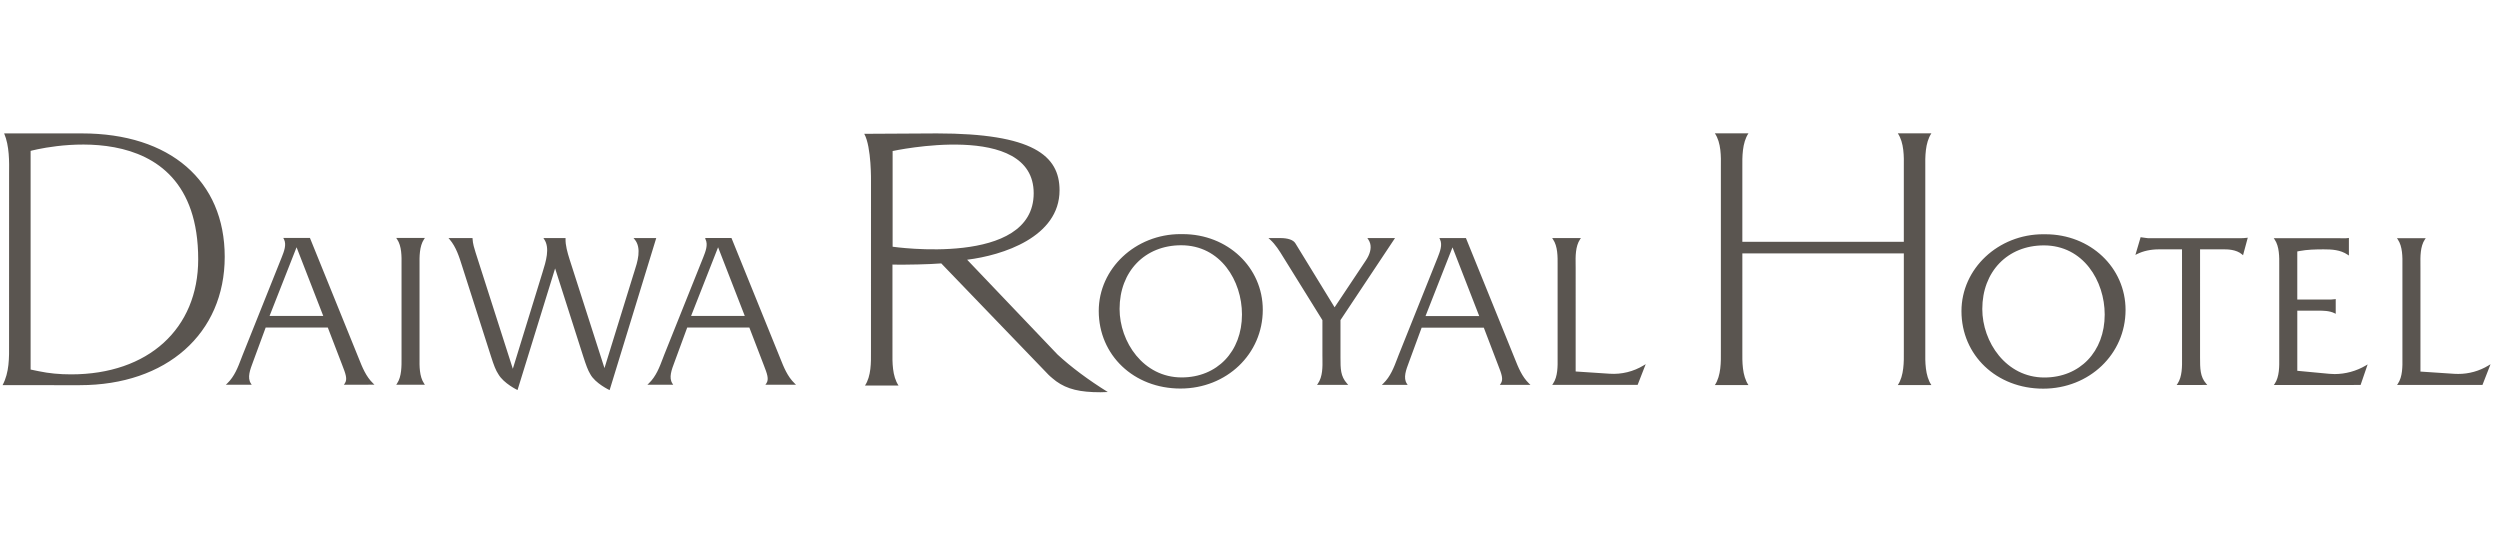 <?xml version="1.0" encoding="utf-8"?>
<!-- Generator: Adobe Illustrator 22.0.1, SVG Export Plug-In . SVG Version: 6.00 Build 0)  -->
<svg version="1.1" id="レイヤー_1" xmlns="http://www.w3.org/2000/svg" xmlns:xlink="http://www.w3.org/1999/xlink" x="0px"
	 y="0px" width="352px" height="78px" viewBox="0 0 352 78" enable-background="new 0 0 352 78" xml:space="preserve">
<path fill="#5A5550" d="M48.421,54.166l0.124-0.179c0.414-0.594,0.118-1.361-0.376-2.631l-2.013-5.238h-8.749l-1.786,4.848
	c-0.412,1.091-0.831,2.213-0.299,3.022l0.116,0.178h-3.636l0.206-0.196c1.006-0.965,1.502-2.274,1.981-3.539l0.179-0.46
	l5.498-13.745c0.328-0.825,0.693-1.758,0.332-2.513l-0.112-0.21h3.755l6.866,16.94c0.5,1.261,1.017,2.564,2.017,3.526l0.205,0.196
	C52.729,54.166,48.421,54.166,48.421,54.166z M45.515,44.487l-3.758-9.672l-3.804,9.672H45.515z M59.823,54.166l-0.12-0.178
	c-0.664-0.982-0.646-2.473-0.632-3.572V37.281c-0.013-1.101-0.032-2.612,0.632-3.598l0.122-0.178h-4.037l0.122,0.178
	c0.661,0.974,0.639,2.453,0.626,3.541v13.213c0.008,1.09,0.023,2.585-0.627,3.553l-0.119,0.177h4.033L59.823,54.166z
	 M107.768,54.166l0.13-0.179c0.412-0.594,0.115-1.361-0.378-2.631l-2.012-5.237h-8.749l-1.784,4.848
	c-0.414,1.091-0.836,2.213-0.306,3.022l0.116,0.178h-3.632l0.205-0.196c1.009-0.963,1.502-2.274,1.981-3.539l0.175-0.46
	l5.506-13.745c0.326-0.825,0.689-1.761,0.326-2.513l-0.08-0.162l0.163-0.046h3.56l6.866,16.94c0.5,1.26,1.017,2.56,2.019,3.526
	l0.201,0.196L107.768,54.166L107.768,54.166z M104.865,44.487l-3.758-9.672l-3.802,9.672H104.865z M166.207,54.707
	c-6.56,0-11.504-4.69-11.504-10.923c0-5.969,5.168-10.822,11.515-10.822l0.306,0.002c6.326,0,11.276,4.681,11.276,10.656
	C177.799,49.844,172.711,54.707,166.207,54.707L166.207,54.707z M166.304,34.533c-5.101,0-8.667,3.685-8.667,8.959
	c0,4.643,3.34,9.65,8.734,9.65c5.002,0,8.499-3.646,8.499-8.868C174.87,39.551,171.87,34.533,166.304,34.533L166.304,34.533z
	 M189.83,54.188l-0.171-0.191c-0.919-1.031-0.919-2.074-0.919-3.656v-5.272l7.679-11.55h-3.897l0.124,0.181
	c0.127,0.185,0.221,0.384,0.276,0.589c0.186,0.695-0.033,1.529-0.631,2.412l-4.379,6.569l-5.528-9.021
	c-0.291-0.472-1.043-0.73-2.113-0.73h-1.676l0.22,0.198c0.777,0.708,1.298,1.549,1.92,2.566l5.461,8.794v4.94l0.006,0.519
	c0.018,1.112,0.036,2.497-0.64,3.473l-0.126,0.18C185.436,54.189,189.83,54.188,189.83,54.188z M211.178,54.188l0.124-0.18
	c0.415-0.593,0.119-1.358-0.378-2.626l-2.005-5.249h-8.752l-1.785,4.854c-0.412,1.093-0.833,2.214-0.303,3.025l0.119,0.176h-3.635
	l0.206-0.195c1.001-0.961,1.497-2.266,1.977-3.526l0.181-0.473l5.505-13.755c0.322-0.825,0.686-1.759,0.328-2.512
	c-0.004-0.012-0.018-0.027-0.025-0.049l-0.07-0.159h3.737l6.868,16.949c0.501,1.261,1.02,2.564,2.014,3.526l0.203,0.195
	L211.178,54.188L211.178,54.188z M208.274,44.5l-3.761-9.672l-3.799,9.672H208.274z M230.58,54.188l1.137-2.916l-0.281,0.171
	c-1.437,0.876-3.109,1.288-4.79,1.178l-4.793-0.317V37.722l-0.005-0.482c-0.017-1.087-0.039-2.568,0.625-3.545l0.124-0.177h-4.054
	l0.119,0.177c0.675,0.979,0.66,2.474,0.65,3.602v13.138c0.013,1.094,0.033,2.594-0.638,3.573l-0.121,0.18h12.026L230.58,54.188
	L230.58,54.188z M287.678,54.724c-6.561,0-11.504-4.696-11.504-10.918c0-5.97,5.166-10.824,11.514-10.824l0.305,0.002
	c6.329,0,11.285,4.682,11.285,10.657C299.278,49.855,294.183,54.724,287.678,54.724z M287.774,34.551
	c-5.104,0-8.667,3.685-8.667,8.961c0,4.635,3.34,9.64,8.733,9.64c5.005,0,8.502-3.643,8.502-8.859
	C296.343,39.569,293.342,34.551,287.774,34.551z M310.793,54.203l-0.167-0.19c-0.858-0.968-0.858-2.157-0.858-3.66V35.106h3.321
	c0.486,0,1.772,0,2.592,0.712l0.138,0.121l0.667-2.475l-0.172,0.023c-0.299,0.042-0.611,0.052-0.877,0.052h-12.154l-0.87-0.005
	c-0.114-0.017-0.228-0.031-0.343-0.042c-0.19-0.017-0.379-0.042-0.567-0.078l-0.101-0.02l-0.738,2.497l0.238-0.121
	c0.862-0.432,1.923-0.663,3.067-0.663h3.258l0.004,15.349c0.011,1.09,0.031,2.586-0.633,3.569l-0.124,0.179L310.793,54.203
	L310.793,54.203z M332.372,54.203l0.991-2.894l-0.269,0.161c-1.328,0.78-2.84,1.194-4.379,1.199
	c-0.255-0.001-0.51-0.013-0.765-0.038l-4.491-0.423v-8.466h2.999c0.614,0,1.532,0,2.245,0.359l0.166,0.083v-2.081l-0.133,0.023
	c-0.326,0.052-0.672,0.052-1.011,0.052h-4.268v-6.775l0.317-0.061c1.098-0.205,2.28-0.234,3.395-0.234
	c1.148,0,2.351,0.059,3.377,0.752l0.178,0.12v-2.481l-0.132,0.02c-0.181,0.028-0.36,0.031-0.508,0.031l-0.597-0.007h-9.343
	l0.124,0.178c0.677,0.986,0.66,2.493,0.648,3.6v13.134c0.013,1.096,0.03,2.596-0.634,3.573l-0.126,0.179L332.372,54.203
	L332.372,54.203z M349.53,54.203l1.137-2.917l-0.286,0.172c-1.285,0.782-2.762,1.195-4.267,1.191c-0.172,0-0.344-0.005-0.516-0.014
	l-4.799-0.318V37.744l-0.002-0.475c-0.014-1.088-0.039-2.576,0.624-3.555l0.125-0.176h-4.057l0.123,0.178
	c0.676,0.986,0.663,2.493,0.648,3.6V50.45c0.016,1.096,0.03,2.596-0.635,3.573l-0.122,0.179
	C337.503,54.202,349.53,54.203,349.53,54.203z M0.361,54.231c0.956-1.797,0.933-3.82,0.915-5.952L1.28,24.462
	c0.021-1.686,0.053-3.915-0.695-5.678h10.948c12.403,0,20.108,6.66,20.108,17.373c0,10.811-8.2,18.075-20.401,18.075L0.361,54.231
	L0.361,54.231z M4.31,21.245v30.787l1.153,0.237c1.419,0.299,2.91,0.442,4.552,0.442c10.868,0,17.892-6.435,17.892-16.204
	C27.908,14.811,4.31,21.245,4.31,21.245z M271.082,49.453V23.579c-0.018-1.463-0.039-3.473,0.86-4.807h-4.732
	c0.895,1.318,0.868,3.289,0.848,4.73v10.541h-22.736V23.579c-0.014-1.463-0.036-3.473,0.862-4.807h-4.731
	c0.897,1.318,0.868,3.289,0.846,4.73v25.952c0.014,1.456,0.037,3.448-0.846,4.764h4.729c-0.895-1.326-0.873-3.311-0.859-4.764
	V35.678h22.736v13.775c0.013,1.456,0.036,3.448-0.848,4.764h4.729C271.042,52.891,271.065,50.904,271.082,49.453z M89.199,33.52
	l0.158,0.187c1.031,1.227,0.399,3.182-0.065,4.609l-0.127,0.401L85.11,51.829l-4.905-15.29c-0.315-0.998-0.606-2.041-0.576-2.904
	l0.001-0.117h-3.12l0.118,0.18c0.826,1.222,0.237,3.127-0.244,4.662l-4.178,13.566L66.961,35.55
	c-0.165-0.528-0.397-1.252-0.424-1.924l-0.004-0.107h-3.387l0.162,0.187c0.915,1.068,1.36,2.497,1.757,3.761l4.056,12.681
	c0.408,1.282,0.685,2.004,1.053,2.549c0.755,1.302,2.692,2.221,2.692,2.221l5.292-17.124l3.959,12.389
	c0.397,1.226,0.655,1.945,0.988,2.486c0.693,1.313,2.728,2.261,2.728,2.261l6.565-21.411C92.397,33.52,89.199,33.52,89.199,33.52z
	 M125.681,34.738V21.265c0,0,19.862-4.336,19.862,5.943C145.543,37.636,125.681,34.738,125.681,34.738z M148.898,49.915
	l-12.726-13.347c4.98-0.608,13.012-3.182,13.012-9.775c0-4.894-3.752-8.009-17.286-8.009l-10.212,0.057
	c1.037,1.854,0.95,6.765,0.95,6.765l-0.004,23.917c0.011,1.456,0.039,3.447-0.845,4.763h4.729c-0.897-1.326-0.874-3.312-0.858-4.763
	V37.241h0.025v0.018c2.012,0.028,5.196-0.038,6.847-0.172l15.103,15.683c0.24,0.253,0.996,0.855,1.074,0.909
	c1.561,1.127,3.356,1.549,6.241,1.549l1.03-0.032C153.258,53.509,150.794,51.674,148.898,49.915L148.898,49.915z"/>
</svg>
